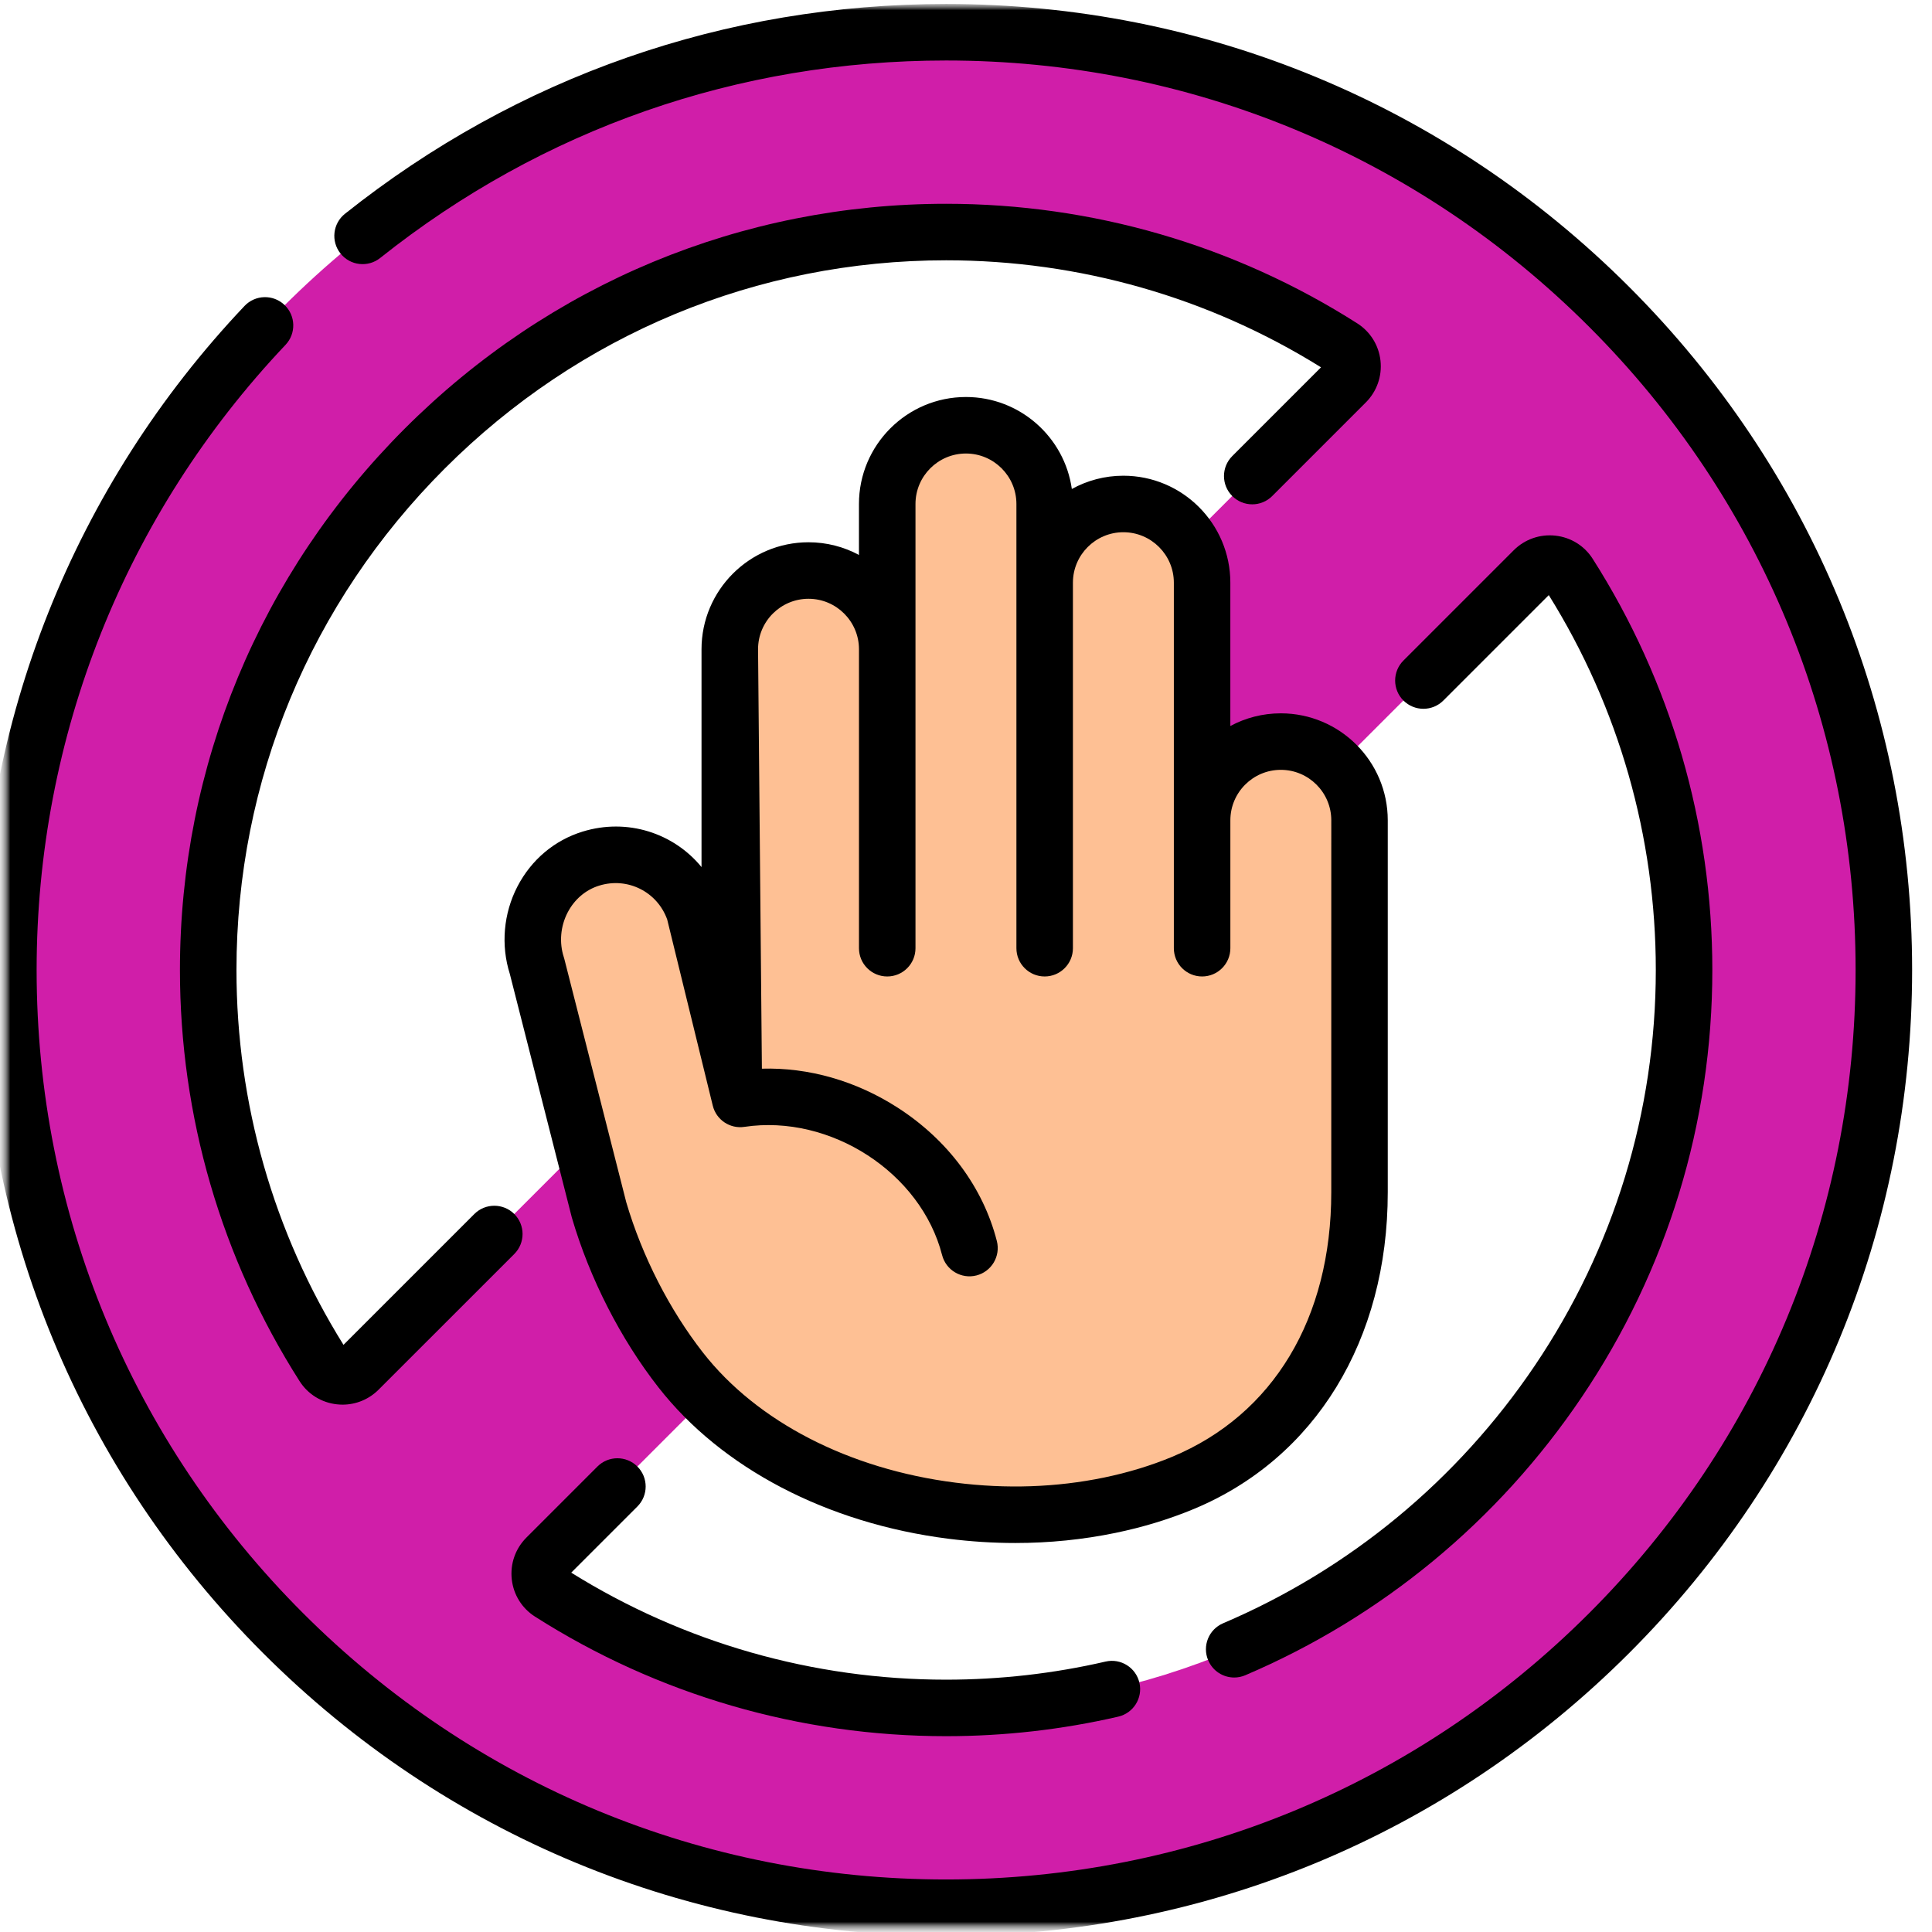 <svg width="96" height="96" viewBox="0 0 96 96" fill="none" xmlns="http://www.w3.org/2000/svg"><g clip-path="url(#clip0_11945_2731)"><mask id="mask0_11945_2731" style="mask-type:luminance" maskUnits="userSpaceOnUse" x="0" y="0" width="96" height="96"><path d="M96 0H0V96H96V0Z" fill="white"/></mask><g mask="url(#mask0_11945_2731)"><mask id="mask1_11945_2731" style="mask-type:luminance" maskUnits="userSpaceOnUse" x="0" y="0" width="96" height="96"><path d="M96 0H0V96H96V0Z" fill="white"/></mask><g mask="url(#mask1_11945_2731)"><mask id="mask2_11945_2731" style="mask-type:luminance" maskUnits="userSpaceOnUse" x="0" y="0" width="96" height="96"><path d="M96 0H0V96H96V0Z" fill="white"/></mask><g mask="url(#mask2_11945_2731)"><path d="M47.01 1.603C21.275 1.603 0.414 22.464 0.414 48.198C0.414 73.933 21.275 94.794 47.01 94.794C72.745 94.794 93.606 73.933 93.606 48.198C93.606 22.464 72.745 1.603 47.01 1.603ZM16.067 67.875C12.443 62.189 10.342 55.44 10.342 48.198C10.342 28.002 26.813 11.531 47.01 11.531C54.251 11.531 61.001 13.631 66.686 17.256C67.295 17.641 67.379 18.497 66.87 19.006L17.818 68.058C17.308 68.567 16.453 68.483 16.067 67.875ZM47.01 84.866C39.769 84.866 33.019 82.766 27.334 79.141C26.725 78.756 26.641 77.9 27.15 77.391L76.202 28.339C76.712 27.829 77.567 27.914 77.953 28.522C81.577 34.206 83.678 40.957 83.678 48.198C83.678 68.395 67.207 84.866 47.01 84.866Z" fill="#D01EA9"/><path d="M63.639 36.849C61.479 36.849 59.728 38.6 59.728 40.761V28.954C59.728 26.794 57.977 25.042 55.816 25.042C53.656 25.042 51.905 26.794 51.905 28.954V25.042C51.905 22.882 50.154 21.131 47.993 21.131C45.833 21.131 44.082 22.882 44.082 25.042V32.261C44.082 30.101 42.331 28.349 40.17 28.349C38.01 28.349 36.259 30.101 36.259 32.261V52.489L34.496 45.287C33.776 43.168 31.502 42.003 29.36 42.663C27.148 43.344 25.959 45.802 26.679 48.002L29.762 60.117C30.589 62.938 32.012 65.758 33.821 68.074C37.037 72.19 42.214 74.421 47.296 75.066C49.9 75.396 52.566 75.325 55.139 74.794C56.383 74.537 57.608 74.172 58.782 73.683C64.733 71.205 67.55 65.5 67.55 59.243V40.761C67.551 38.6 65.799 36.849 63.639 36.849Z" fill="#FEC094"/><path d="M80.953 14.257C71.887 5.191 59.833 0.198 47.012 0.198C36.038 0.198 25.71 3.803 17.142 10.622C16.535 11.105 16.435 11.988 16.918 12.595C17.401 13.202 18.284 13.302 18.891 12.819C26.956 6.4 36.68 3.006 47.012 3.006C59.083 3.006 70.432 7.707 78.967 16.243C87.503 24.778 92.204 36.127 92.204 48.198C92.204 60.27 87.503 71.618 78.967 80.154C70.432 88.689 59.083 93.39 47.012 93.39C34.941 93.39 23.592 88.689 15.056 80.154C6.521 71.618 1.82 60.27 1.82 48.198C1.82 36.591 6.212 25.559 14.188 17.135C14.721 16.571 14.697 15.683 14.134 15.15C13.571 14.616 12.682 14.641 12.149 15.204C3.677 24.152 -0.988 35.87 -0.988 48.198C-0.988 61.02 4.005 73.074 13.07 82.139C22.136 91.205 34.19 96.198 47.012 96.198C59.833 96.198 71.887 91.205 80.953 82.139C90.019 73.074 95.012 61.02 95.012 48.198C95.012 35.377 90.019 23.323 80.953 14.257Z" fill="black"/><path d="M60.776 80.659C60.062 80.963 59.73 81.788 60.035 82.501C60.262 83.035 60.781 83.355 61.327 83.355C61.511 83.355 61.697 83.319 61.877 83.242C68.663 80.348 74.442 75.574 78.587 69.434C82.838 63.138 85.085 55.794 85.085 48.198C85.085 40.934 83.029 33.869 79.14 27.767C78.728 27.119 78.052 26.7 77.287 26.616C76.516 26.532 75.76 26.797 75.213 27.345L69.735 32.823C69.187 33.371 69.187 34.26 69.735 34.808C70.284 35.357 71.173 35.357 71.721 34.808L76.958 29.571C80.439 35.154 82.276 41.586 82.276 48.198C82.276 55.232 80.196 62.032 76.26 67.862C72.418 73.553 67.063 77.978 60.776 80.659Z" fill="black"/><path d="M31.671 72.871C31.123 72.323 30.234 72.323 29.686 72.871L26.159 76.399C25.611 76.946 25.345 77.702 25.429 78.472C25.513 79.238 25.933 79.913 26.58 80.326C32.682 84.215 39.747 86.27 47.011 86.27C49.897 86.27 52.774 85.944 55.565 85.299C56.321 85.125 56.792 84.371 56.617 83.615C56.442 82.859 55.689 82.388 54.933 82.563C52.349 83.16 49.684 83.462 47.011 83.462C40.399 83.462 33.967 81.624 28.384 78.144L31.671 74.857C32.22 74.308 32.22 73.419 31.671 72.871Z" fill="black"/><path d="M67.445 16.07C61.343 12.182 54.278 10.126 47.013 10.126C47.014 10.126 47.013 10.126 47.013 10.126C36.87 10.126 27.316 14.094 20.112 21.297C12.909 28.501 8.941 38.055 8.941 48.198C8.941 55.462 10.997 62.527 14.886 68.629C15.299 69.277 15.974 69.696 16.739 69.78C16.833 69.79 16.927 69.796 17.02 69.796C17.691 69.796 18.332 69.532 18.813 69.051L25.555 62.31C26.103 61.761 26.103 60.872 25.555 60.324C25.006 59.776 24.117 59.776 23.569 60.324L17.068 66.825C13.587 61.242 11.75 54.81 11.75 48.198C11.75 38.804 15.425 29.956 22.098 23.283C28.771 16.609 37.62 12.934 47.013 12.934C53.625 12.934 60.058 14.772 65.641 18.252L61.23 22.663C60.682 23.211 60.682 24.1 61.23 24.648C61.779 25.197 62.668 25.197 63.216 24.648L67.866 19.998C68.414 19.45 68.68 18.694 68.596 17.924C68.512 17.159 68.092 16.483 67.445 16.07Z" fill="black"/><path d="M63.642 35.445C62.736 35.445 61.883 35.673 61.135 36.075V28.953C61.135 26.022 58.751 23.638 55.819 23.638C54.892 23.638 54.019 23.878 53.259 24.297C52.895 21.718 50.675 19.727 47.997 19.727C45.066 19.727 42.681 22.111 42.681 25.042V27.575C41.934 27.173 41.08 26.945 40.174 26.945C37.243 26.945 34.858 29.329 34.858 32.261V43.084C33.474 41.395 31.173 40.637 28.951 41.321C27.549 41.752 26.399 42.722 25.71 44.051C25.017 45.388 24.881 46.967 25.332 48.391L28.405 60.463C28.409 60.479 28.413 60.495 28.418 60.511C29.303 63.529 30.83 66.522 32.718 68.938C35.855 72.954 41.105 75.695 47.123 76.459C48.24 76.6 49.351 76.671 50.45 76.671C52.142 76.671 53.806 76.503 55.426 76.169C56.797 75.886 58.109 75.485 59.325 74.979C65.356 72.467 68.957 66.584 68.957 59.243V40.761C68.958 37.829 66.573 35.445 63.642 35.445ZM66.15 59.243C66.15 65.504 63.269 70.295 58.246 72.387C57.195 72.824 56.056 73.171 54.858 73.419C52.49 73.908 50.006 73.993 47.477 73.672C42.189 73.002 37.616 70.646 34.931 67.21C33.262 65.072 31.909 62.422 31.12 59.745C31.071 59.552 30.711 58.136 28.043 47.656C28.036 47.625 28.027 47.595 28.017 47.566C27.78 46.84 27.848 46.03 28.204 45.343C28.544 44.688 29.102 44.212 29.777 44.005C31.184 43.571 32.655 44.309 33.152 45.686L35.417 54.938C35.589 55.643 36.27 56.101 36.989 55.993C41.265 55.353 45.764 58.271 46.812 62.364C47.005 63.115 47.769 63.568 48.521 63.376C49.272 63.183 49.725 62.418 49.533 61.667C48.85 59.002 47.103 56.65 44.615 55.045C42.538 53.706 40.179 53.035 37.858 53.102L37.667 32.261C37.667 30.878 38.792 29.753 40.174 29.753C41.557 29.753 42.682 30.878 42.682 32.261V47.116C42.682 47.892 43.31 48.52 44.086 48.52C44.861 48.52 45.49 47.892 45.49 47.116V32.261V25.042C45.49 23.66 46.615 22.535 47.997 22.535C49.38 22.535 50.505 23.66 50.505 25.042V47.116C50.505 47.891 51.133 48.52 51.909 48.52C52.684 48.52 53.313 47.891 53.313 47.116V28.953C53.313 27.571 54.438 26.446 55.82 26.446C57.203 26.446 58.328 27.571 58.328 28.953V47.116C58.328 47.891 58.956 48.52 59.732 48.52C60.507 48.52 61.136 47.891 61.136 47.116V40.761C61.136 39.378 62.261 38.253 63.643 38.253C65.026 38.253 66.151 39.378 66.151 40.761L66.15 59.243Z" fill="black"/></g></g></g></g><defs><clipPath id="clip0_11945_2731"><rect width="96" height="96" fill="white"/></clipPath></defs></svg>